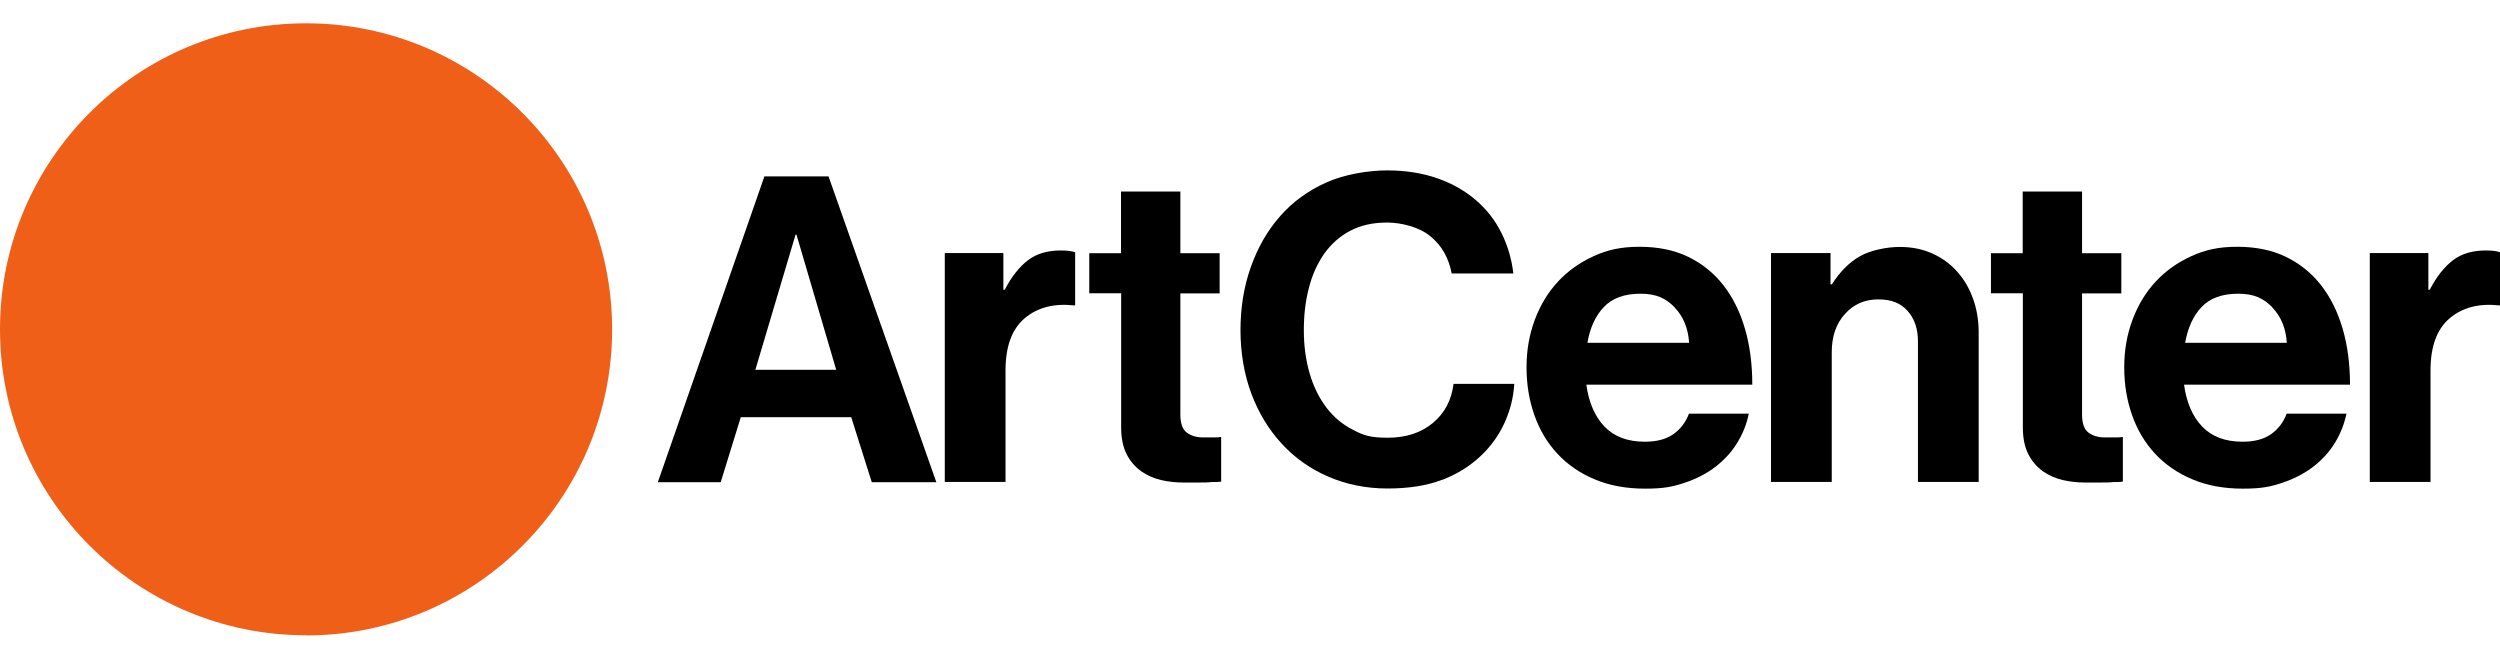 <?xml version="1.0" encoding="UTF-8"?>
<svg id="Layer_1" data-name="Layer 1" xmlns="http://www.w3.org/2000/svg" version="1.1" viewBox="0 0 1630 429.5">
  <defs>
    <style>
      .cls-1 {
        fill: #ef5f17;
      }

      .cls-1, .cls-2 {
        stroke-width: 0px;
      }

      .cls-2 {
        fill: #000;
      }
    </style>
  </defs>
  <g>
    <path class="cls-2" d="M1583.2,165h-38.1v149.2h39.6v-72.7c0-15.7,4.2-27,12.5-34,8.3-7,19-9.8,32-8.4h.9v-34.6c-2.1-.8-5.2-1.2-9.3-1.2-8.7,0-15.9,2.1-21.5,6.4-5.6,4.3-10.7,10.7-15.1,19.2h-.9v-23.8Z"/>
    <path class="cls-2" d="M1481.5,200.4c5.7,5.9,8.9,13.6,9.5,23.1h-66.3c1.8-9.9,5.3-17.7,10.8-23.4,5.4-5.7,13.4-8.6,23.8-8.6s16.5,3,22.3,8.9M1488.3,314.7c7.7-2.6,14.5-6.2,20.2-10.6,5.7-4.5,10.4-9.6,14-15.6,3.6-5.9,6-12.2,7.4-18.8h-39c-2.1,5.6-5.5,10.1-10.2,13.4-4.7,3.3-10.9,4.9-18.6,4.9-11.2,0-20-3.3-26.3-9.9-6.3-6.6-10.2-15.7-11.8-27.3h108.2c0-13.4-1.6-25.6-4.8-36.5-3.2-11-7.9-20.4-14.1-28.4-6.2-7.9-13.9-14.1-23-18.5-9.1-4.4-19.7-6.5-31.7-6.5s-20.8,2-29.8,6.1c-9,4.1-16.8,9.6-23.3,16.6-6.5,7-11.5,15.3-15.1,24.9-3.6,9.6-5.4,19.9-5.4,31s1.7,21.4,5.1,31.1c3.4,9.7,8.4,18.1,15,25.2,6.6,7.1,14.7,12.7,24.3,16.7,9.6,4.1,20.6,6.1,33,6.1s18.1-1.3,25.9-3.9"/>
    <path class="cls-2" d="M1193.4,165h-38.7v149.2h39.6v-84.6c0-10.3,2.9-18.6,8.6-24.9,5.7-6.3,12.9-9.5,21.7-9.5s14.7,2.5,19.2,7.6c4.5,5,6.7,11.6,6.7,19.8v91.6h39.6v-97.4c0-8.1-1.3-15.6-3.8-22.4-2.5-6.8-6-12.7-10.5-17.6-4.4-4.9-9.8-8.8-16.1-11.6-6.3-2.8-13.3-4.2-21.1-4.2s-18.9,2-26,6.1c-7.1,4.1-13.1,10.2-18.2,18.3h-.9v-20.4Z"/>
    <path class="cls-2" d="M1091.8,200.4c5.7,5.9,8.9,13.6,9.5,23.1h-66.3c1.7-9.9,5.3-17.7,10.8-23.4,5.4-5.7,13.4-8.6,23.8-8.6s16.5,3,22.3,8.9M1098.6,314.7c7.8-2.6,14.5-6.2,20.2-10.6,5.7-4.5,10.4-9.6,14-15.6,3.6-5.9,6.1-12.2,7.4-18.8h-39c-2.1,5.6-5.5,10.1-10.2,13.4-4.7,3.3-10.9,4.9-18.6,4.9-11.2,0-20-3.3-26.3-9.9-6.3-6.6-10.2-15.7-11.8-27.3h108.2c0-13.4-1.6-25.6-4.8-36.5-3.2-11-7.9-20.4-14.1-28.4-6.2-7.9-13.9-14.1-23-18.5-9.1-4.4-19.7-6.5-31.7-6.5s-20.8,2-29.8,6.1c-9,4.1-16.8,9.6-23.3,16.6-6.5,7-11.5,15.3-15.1,24.9-3.6,9.6-5.4,19.9-5.4,31s1.7,21.4,5.1,31.1c3.4,9.7,8.4,18.1,15,25.2,6.6,7.1,14.7,12.7,24.3,16.7,9.6,4.1,20.6,6.1,33,6.1s18.1-1.3,25.9-3.9"/>
    <path class="cls-2" d="M940.3,312.9c9.8-3.8,18.1-9,25-15.5,6.7-6.3,11.9-13.5,15.6-21.6,3.7-8.1,5.9-16.6,6.4-25.5h-39.6c-1.3,10.6-5.8,19.1-13.5,25.5-7.7,6.4-17.5,9.6-29.4,9.6s-16-1.7-22.7-5.2c-6.8-3.4-12.6-8.3-17.3-14.5-4.7-6.2-8.4-13.6-10.9-22.2-2.5-8.6-3.8-17.9-3.8-28.2s1.1-19.1,3.3-27.6c2.2-8.6,5.6-16,10-22.3,4.5-6.3,10.1-11.3,16.9-14.9,6.8-3.6,14.8-5.4,24.1-5.4s21.2,3,28.4,9.1c7.3,6,11.8,14.1,13.7,24.1h40.2c-1.1-9.5-3.7-18.3-7.8-26.5-4.1-8.2-9.6-15.3-16.6-21.3-7-6-15.3-10.8-25-14.2-9.7-3.4-20.6-5.2-32.9-5.2s-28,2.6-39.7,7.9c-11.8,5.3-21.9,12.6-30.1,22-8.3,9.4-14.6,20.5-19.1,33.2-4.5,12.7-6.7,26.5-6.7,41.1s2.4,28.9,7.1,41.4c4.7,12.5,11.3,23.4,19.8,32.6,8.4,9.2,18.6,16.4,30.4,21.5,11.8,5.1,24.7,7.7,38.6,7.7s25.8-1.9,35.6-5.7"/>
    <path class="cls-2" d="M710.3,191.2h20.7v87.5c0,7,1.2,12.8,3.6,17.5,2.4,4.7,5.6,8.3,9.5,11.1,3.9,2.7,8.2,4.6,12.9,5.7,4.8,1.1,9.6,1.6,14.4,1.6h10.5c3.1,0,5.7,0,7.9-.3,2.3,0,4.5,0,6.4-.3v-29.1c-1.4.2-2.7.3-4.1.3h-7.6c-4.5,0-8-1.1-10.8-3.2-2.7-2.1-4.1-6-4.1-11.6v-79.1h25.6v-26.2h-25.6v-40.2h-38.7v40.2h-20.7v26.2Z"/>
    <path class="cls-2" d="M1298.2,191.2h20.7v87.5c0,7,1.2,12.8,3.6,17.5,2.4,4.7,5.6,8.3,9.5,11.1,3.9,2.7,8.2,4.6,12.9,5.7,4.8,1.1,9.6,1.6,14.4,1.6h10.5c3.1,0,5.7,0,7.9-.3,2.3,0,4.5,0,6.4-.3v-29.1c-1.4.2-2.7.3-4.1.3h-7.6c-4.5,0-8-1.1-10.8-3.2-2.7-2.1-4.1-6-4.1-11.6v-79.1h25.6v-26.2h-25.6v-40.2h-38.7v40.2h-20.7v26.2Z"/>
    <path class="cls-2" d="M654.1,165h-38.1v149.2h39.6v-72.7c0-15.7,4.2-27,12.5-34,8.3-7,19-9.8,32-8.4h.9v-34.6c-2.1-.8-5.2-1.2-9.3-1.2-8.7,0-15.9,2.1-21.5,6.4-5.6,4.3-10.7,10.7-15.1,19.2h-.9v-23.8Z"/>
    <path class="cls-2" d="M545.2,241.1h-52.7l26.2-88.1h.6l25.9,88.1ZM428.9,314.4h41l13.1-42.4h72l13.4,42.4h42.1l-70.3-199.4h-41.8l-69.5,199.4Z"/>
  </g>
  <path class="cls-1" d="M199.5,414.3c110.2,0,199.6-89.3,199.6-199.5S309.8,15.2,199.5,15.2,0,104.5,0,214.7s89.3,199.5,199.5,199.5"/>
</svg>